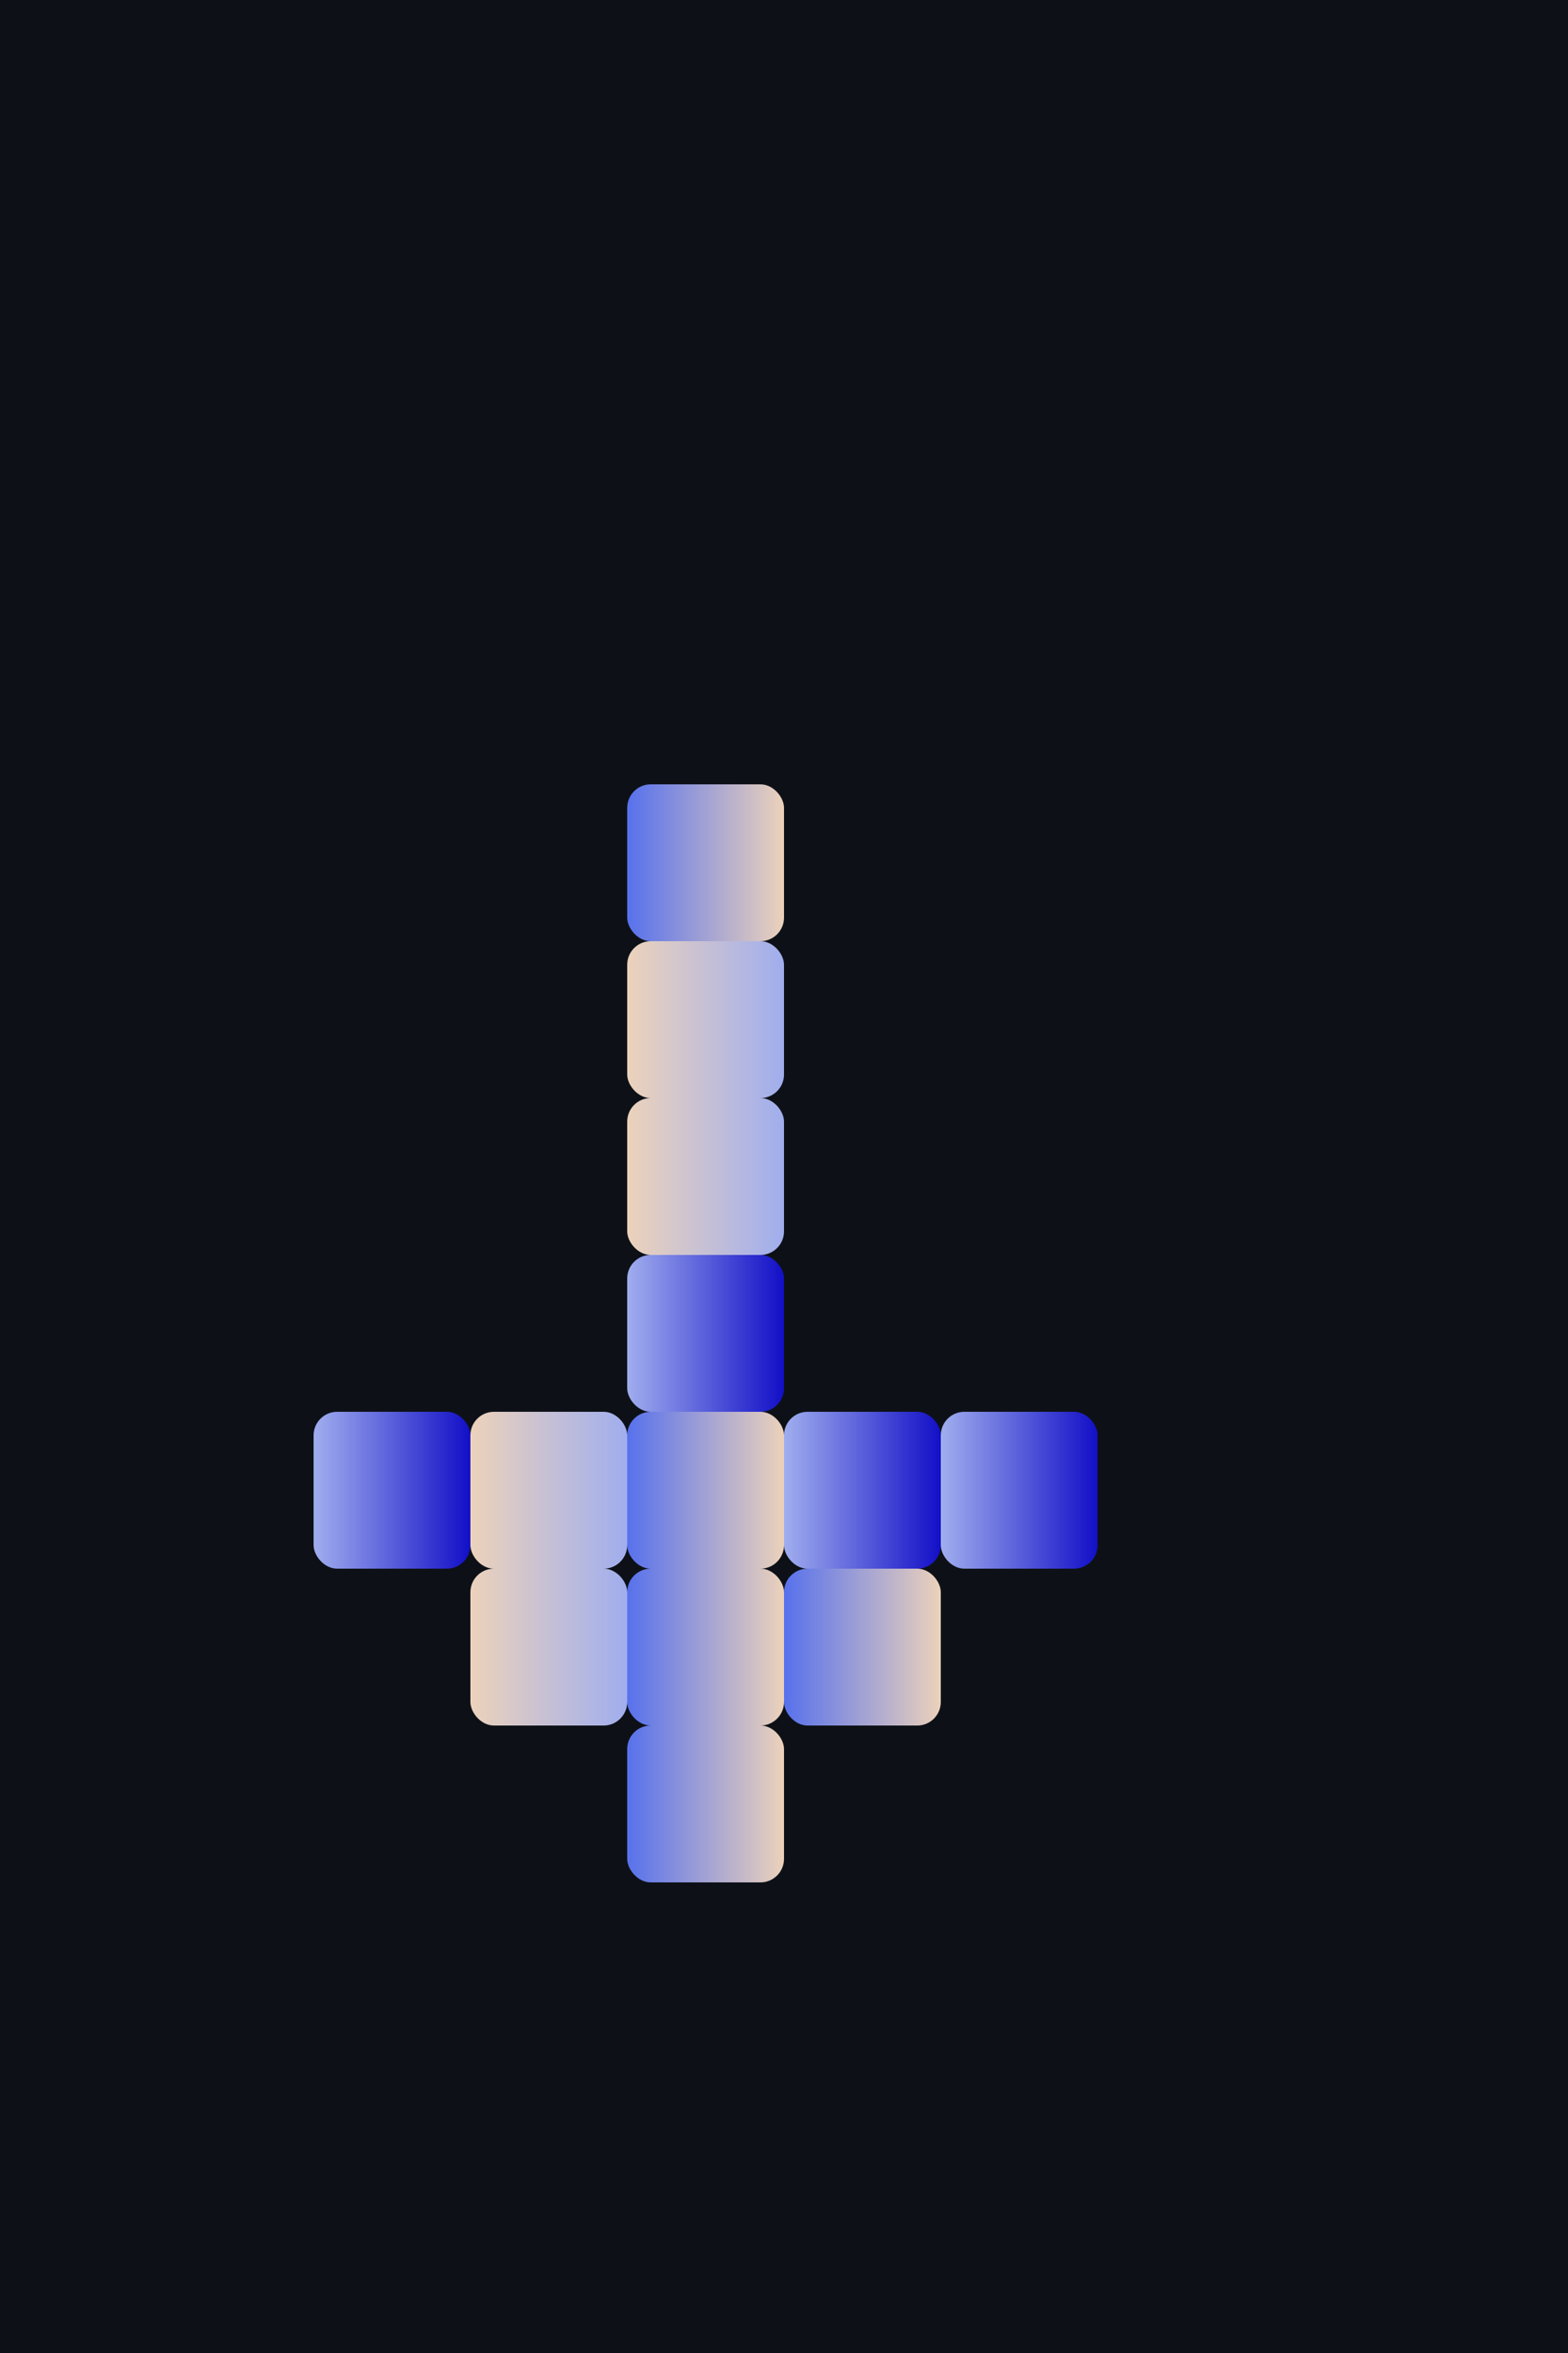<svg width="200" height="300" xmlns="http://www.w3.org/2000/svg" xmlns:xlink="http://www.w3.org/1999/xlink">

    <defs>
      <filter id="shadow" x="-20%" y="-20%" width="140%" height="140%" >
        <feDropShadow dx="1" dy="1" stdDeviation="1" flood-color="#FFB07C" flood-opacity="0.5"/>
      </filter>
      <linearGradient id="grad1" x1="0%" y1="0%" x2="100%" y2="0%">
        <stop offset="0%" stop-color="#ecd2bb"/>
        <stop offset="100%" stop-color="#a0aeee"/>
      </linearGradient>
      <linearGradient id="grad2" x1="0%" y1="0%" x2="100%" y2="0%">
        <stop offset="0%" stop-color="#a0aeee"/>
        <stop offset="100%" stop-color="#120fc7"/>
      </linearGradient>
      <linearGradient id="grad3" x1="0%" y1="0%" x2="100%" y2="0%">
        <stop offset="0%" stop-color="#5771ec"/>
        <stop offset="100%" stop-color="#ecd2bb"/>
      </linearGradient>
    </defs>
    
<rect width="200" height="300" fill="#0d1117" />
<rect x="80.0" y="100.0" width="20.0" height="20.0" fill="url(#grad3)" rx="3" ry="3" filter="url(#shadow)"/>
<rect x="80.0" y="120.0" width="20.0" height="20.0" fill="url(#grad1)" rx="3" ry="3" filter="url(#shadow)"/>
<rect x="80.0" y="140.0" width="20.0" height="20.0" fill="url(#grad1)" rx="3" ry="3" filter="url(#shadow)"/>
<rect x="80.0" y="160.0" width="20.0" height="20.0" fill="url(#grad2)" rx="3" ry="3" filter="url(#shadow)"/>
<rect x="40.0" y="180.0" width="20.0" height="20.0" fill="url(#grad2)" rx="3" ry="3" filter="url(#shadow)"/>
<rect x="60.0" y="180.0" width="20.0" height="20.0" fill="url(#grad1)" rx="3" ry="3" filter="url(#shadow)"/>
<rect x="80.0" y="180.0" width="20.0" height="20.0" fill="url(#grad3)" rx="3" ry="3" filter="url(#shadow)"/>
<rect x="100.0" y="180.0" width="20.0" height="20.0" fill="url(#grad2)" rx="3" ry="3" filter="url(#shadow)"/>
<rect x="120.0" y="180.0" width="20.0" height="20.0" fill="url(#grad2)" rx="3" ry="3" filter="url(#shadow)"/>
<rect x="60.0" y="200.0" width="20.0" height="20.0" fill="url(#grad1)" rx="3" ry="3" filter="url(#shadow)"/>
<rect x="80.0" y="200.0" width="20.0" height="20.0" fill="url(#grad3)" rx="3" ry="3" filter="url(#shadow)"/>
<rect x="100.0" y="200.0" width="20.0" height="20.0" fill="url(#grad3)" rx="3" ry="3" filter="url(#shadow)"/>
<rect x="80.0" y="220.0" width="20.0" height="20.0" fill="url(#grad3)" rx="3" ry="3" filter="url(#shadow)"/>
</svg>